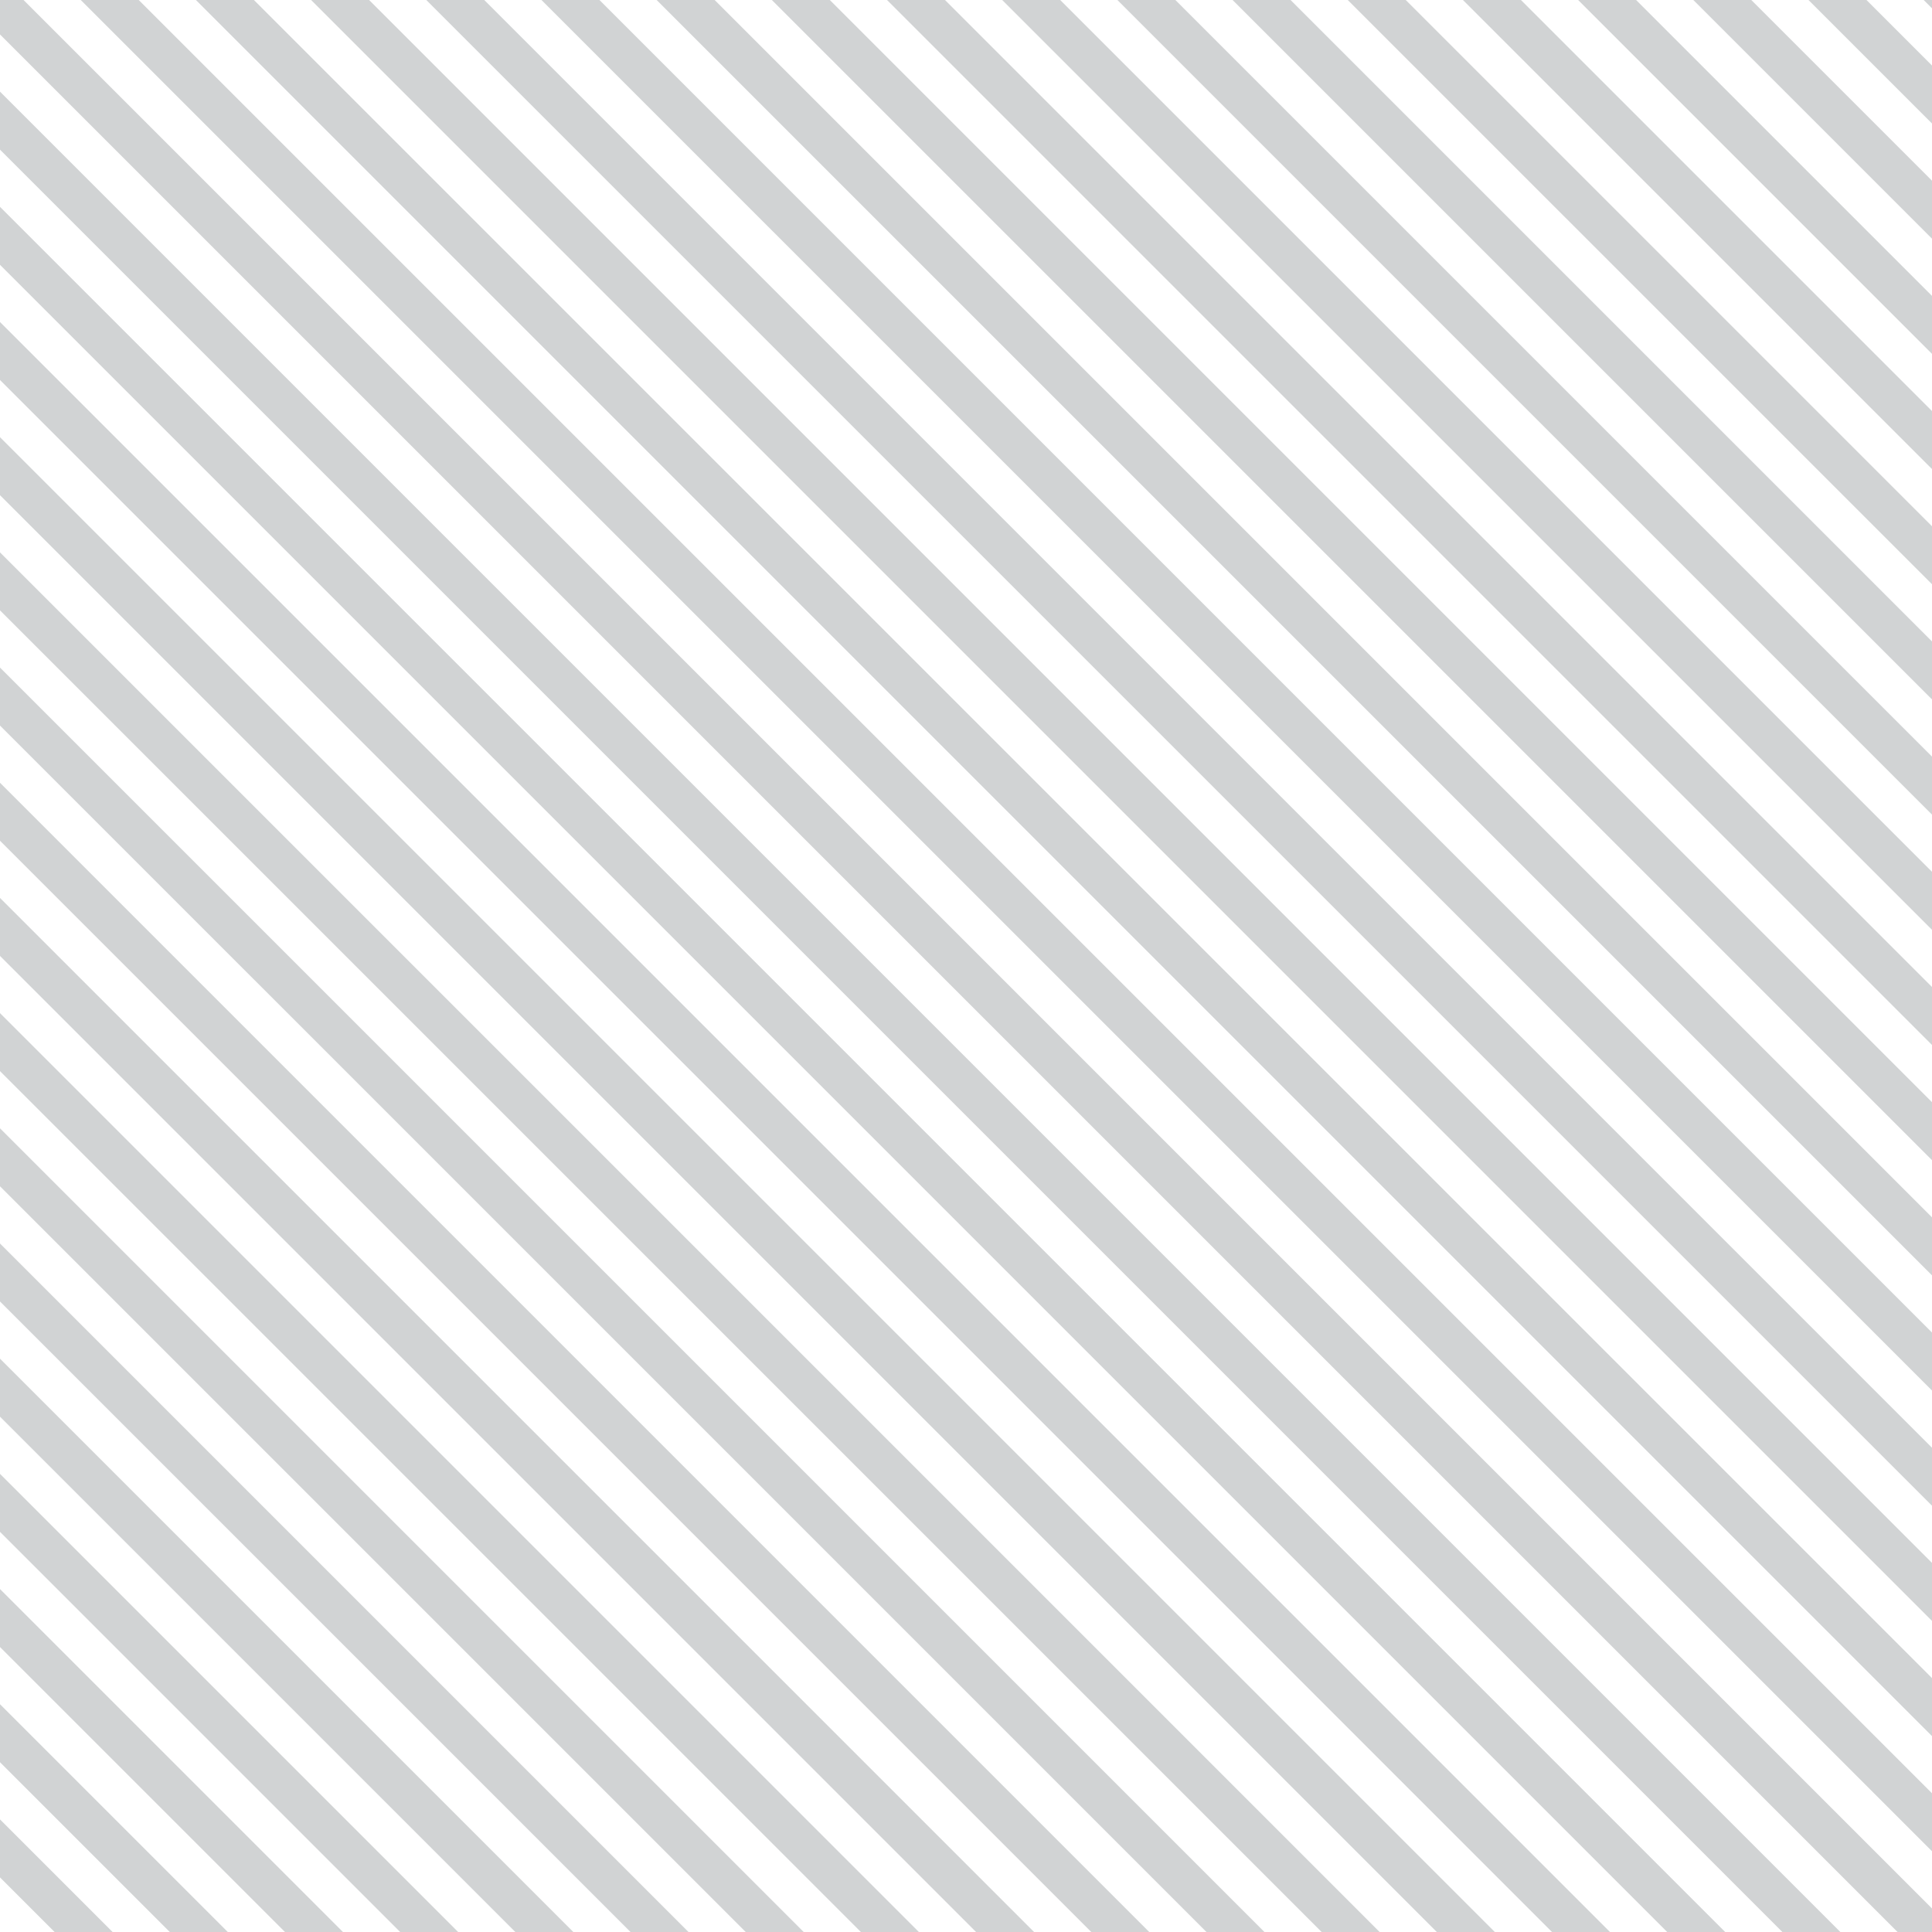 <svg xmlns="http://www.w3.org/2000/svg" viewBox="0 0 2100 2100" fill="#d1d3d4" xmlns:v="https://vecta.io/nano"><path d="M0 2040.644L59.356 2100h63.022L0 1977.622zm0-125.2L184.556 2100h63.022L0 1852.421zm0-125.201L309.757 2100h63.022L0 1727.221zm0-125.2L434.957 2100h63.022L0 1602.021zm0-125.2L560.157 2100h63.023L0 1476.82zm0-125.2L685.357 2100h63.022L0 1351.62zm0-125.201L810.558 2100h63.022L0 1226.42zm0-125.2L935.758 2100h63.022L0 1101.219zm0-125.2L1060.958 2100h63.022L0 976.019zm0-125.201L1186.159 2100h63.022L0 850.819zm0-125.2L1311.359 2100h63.022L0 725.619zm0-125.2L1436.559 2100h63.022L0 600.418zM0 538.24L1561.76 2100h63.022L0 475.218zm0-125.2L1686.96 2100h63.022L0 350.018zm0-125.2L1812.16 2100h63.022L0 224.817zm0-125.201L1937.361 2100h63.022L0 99.617zM0 0v37.439L2062.561 2100H2100v-25.583L25.583 0zm87.761 0L2100 2012.239v-63.022L150.784 0zm125.2 0L2100 1887.039v-63.022L275.984 0zm125.201 0L2100 1761.838v-63.022L401.184 0zm125.2 0L2100 1636.638v-63.022L526.385 0zm125.201 0L2100 1511.438v-63.022L651.585 0zm125.2 0L2100 1386.237v-63.022L776.785 0zm125.2 0L2100 1261.037v-63.022L901.985 0zm125.2 0L2100 1135.837v-63.022L1027.186 0zm125.201 0L2100 1010.636v-63.022L1152.386 0zm125.2 0L2100 885.436v-63.022L1277.586 0zm125.2 0L2100 760.236v-63.022L1402.787 0zm125.201 0L2100 635.035v-63.022L1527.987 0zm125.2 0L2100 509.835v-63.022L1653.187 0zm125.2 0L2100 384.635v-63.022L1778.388 0zm125.2 0L2100 259.435v-63.022L1903.588 0zm125.201 0L2100 134.234V71.212L2028.788 0zm125.2 0L2100 9.034V0z"/></svg>
